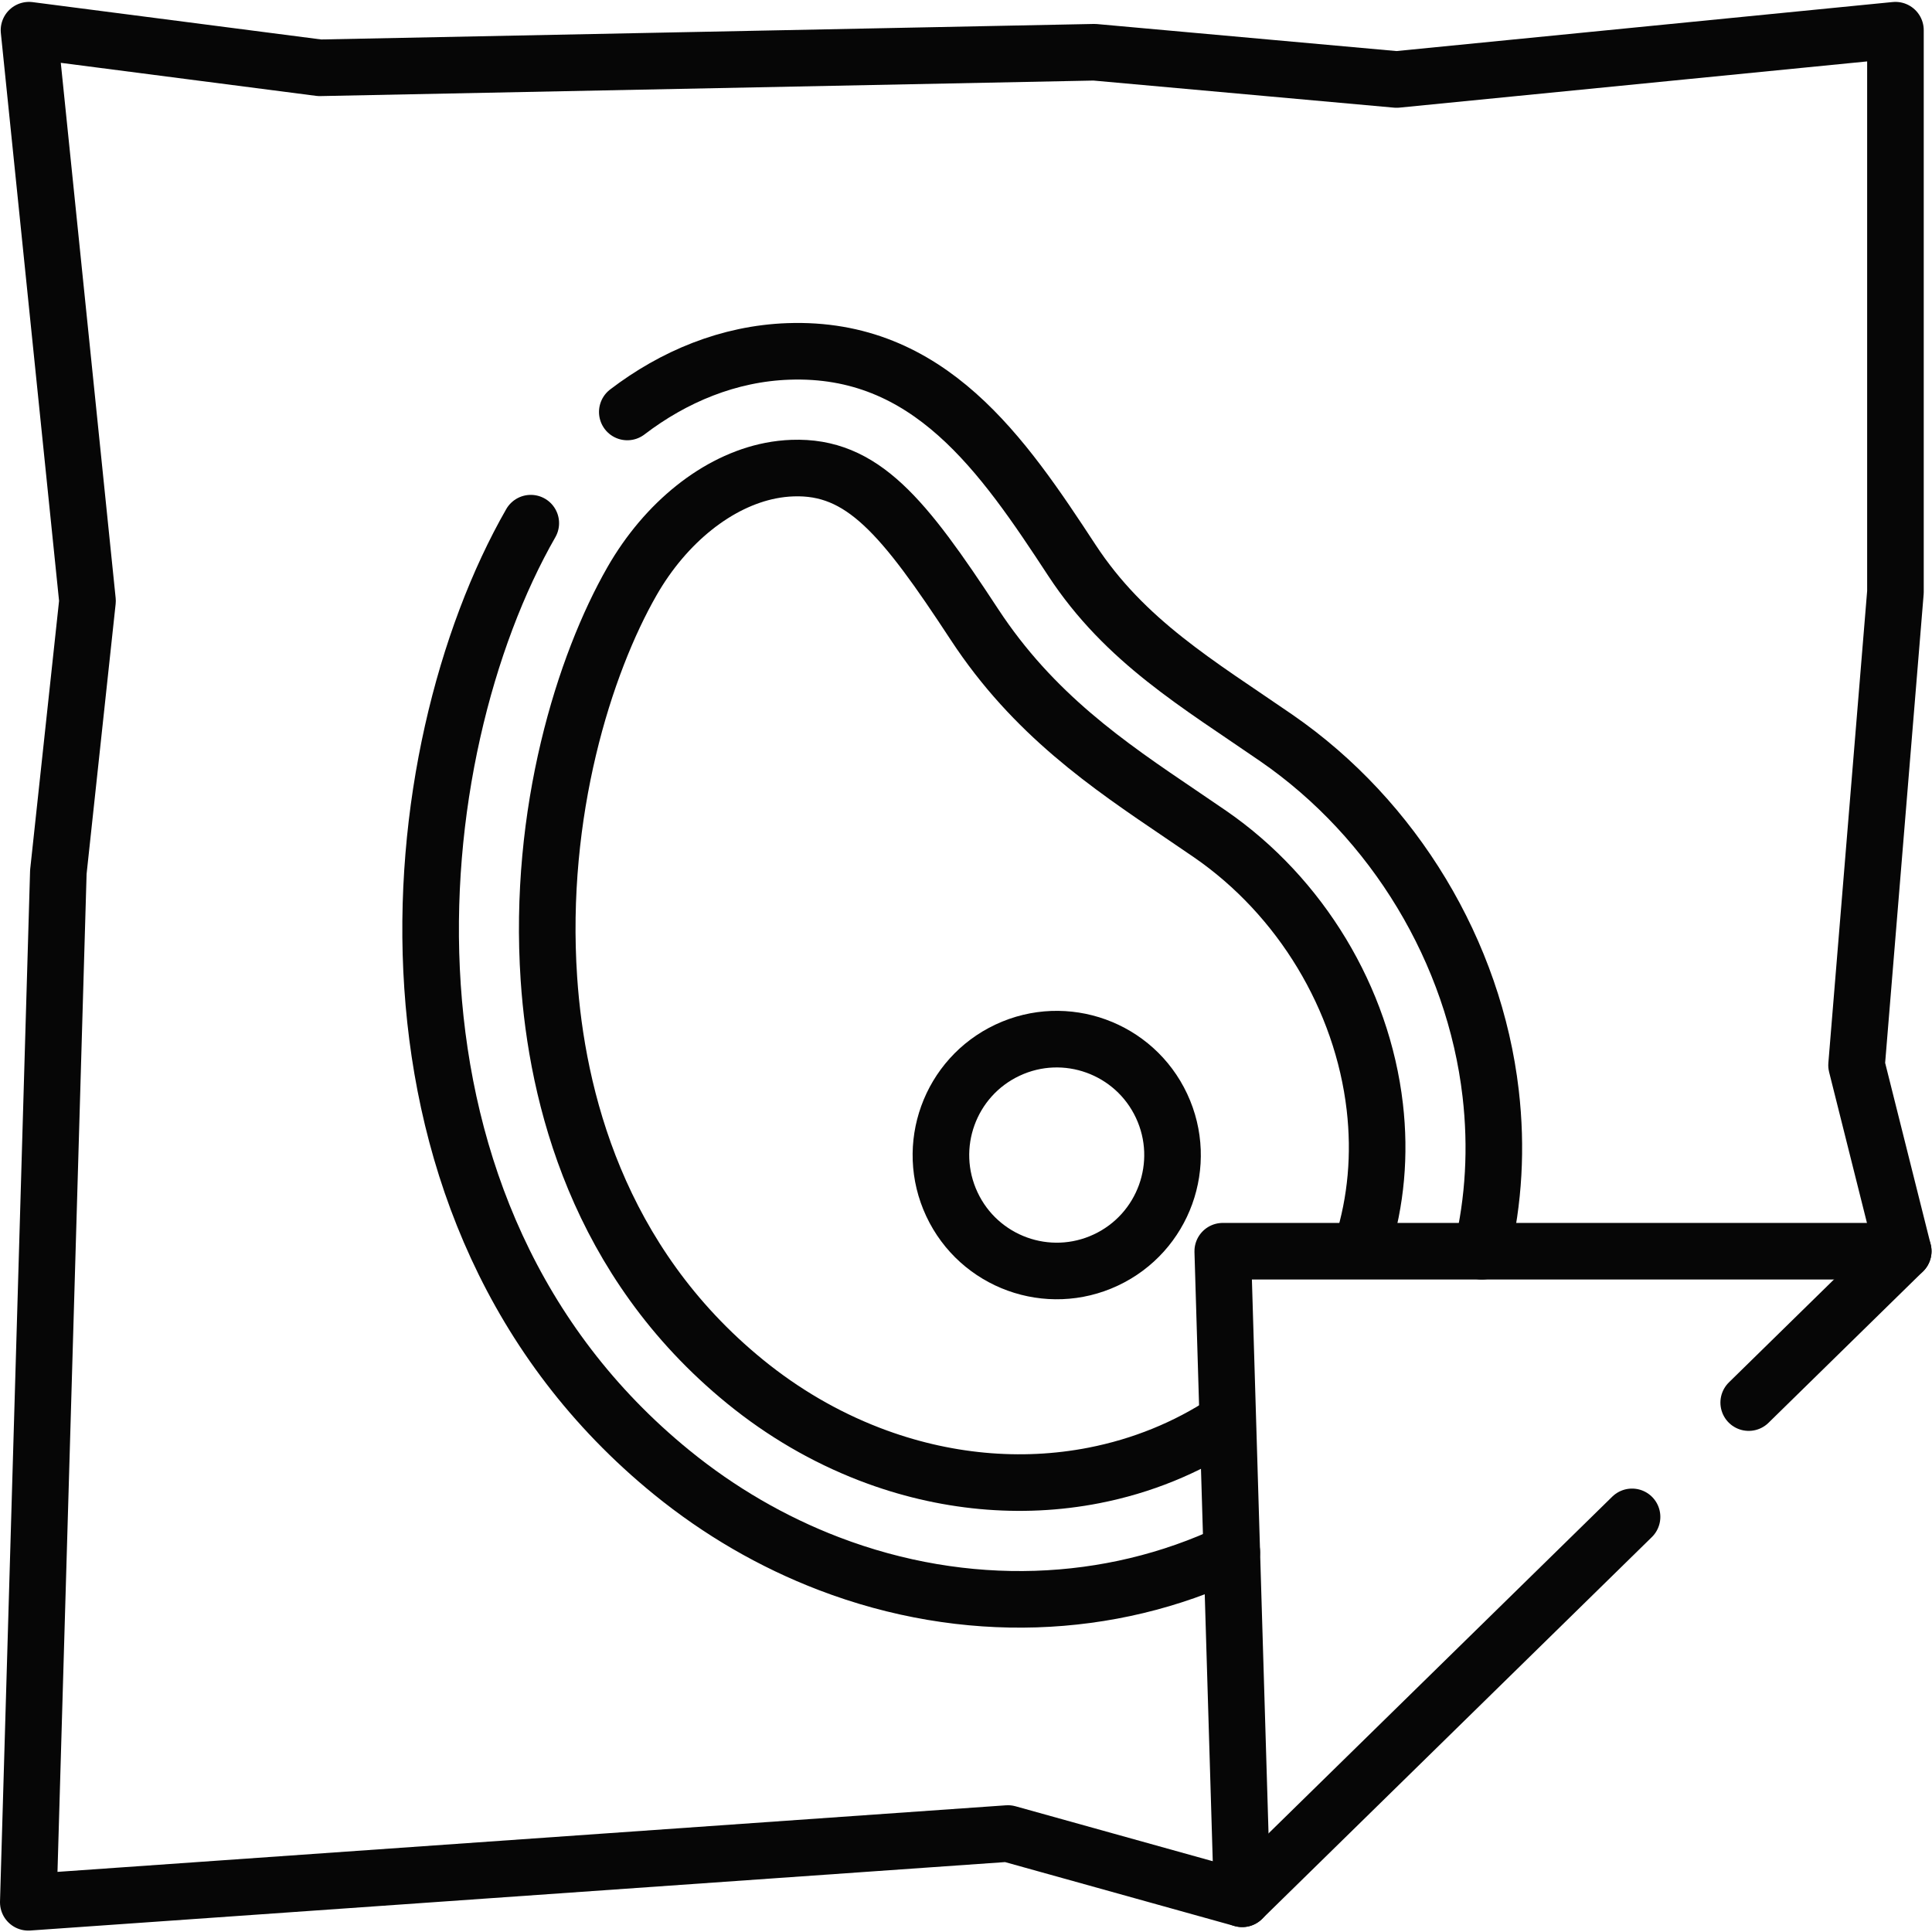 <?xml version="1.0" encoding="UTF-8" standalone="no"?>
<!-- Created with Inkscape (http://www.inkscape.org/) -->

<svg
   version="1.1"
   id="svg5016"
   xml:space="preserve"
   width="682.667"
   height="682.667"
   viewBox="0 0 682.667 682.667"
   xmlns="http://www.w3.org/2000/svg"
   xmlns:svg="http://www.w3.org/2000/svg"><defs
     id="defs5020"><clipPath
       clipPathUnits="userSpaceOnUse"
       id="clipPath5030"><path
         d="M 0,512 H 512 V 0 H 0 Z"
         id="path5028" /></clipPath></defs><g
     id="g5022"
     transform="matrix(1.333,0,0,-1.333,0,682.667)"><g
       id="g5024"><g
         id="g5026"
         clip-path="url(#clipPath5030)"><g
           id="g5032"
           transform="translate(463.542,140.334)"><path
             d="M 0,0 40.958,40.124 28.589,89.433 38.896,214.846 v 148.945 l -132.233,-13.065 -80.097,7.221 -205.37,-4.126 -77.05,9.97 15.509,-151.294 -7.73,-71.838 -7.967,-273.118 259.68,18.228 62.096,-17.3 103.342,101.237"
             style="fill:none;stroke:#060606;stroke-width:15;stroke-linecap:round;stroke-linejoin:round;stroke-miterlimit:10;stroke-dasharray:none;stroke-opacity:1"
             id="path5034" /></g><g
           id="g5036"
           transform="translate(166.281,402.925)"><path
             d="m 0,0 c 12.285,9.382 26.869,15.482 42.678,16.05 37.392,1.342 56.851,-27.418 75.177,-55.37 14.1,-21.506 33.49,-32.811 54.211,-47.106 31.22,-21.54 52.452,-56.759 56.793,-94.212 1.668,-14.383 0.84,-28.473 -2.344,-41.831"
             style="fill:none;stroke:#060606;stroke-width:15;stroke-linecap:round;stroke-linejoin:round;stroke-miterlimit:10;stroke-dasharray:none;stroke-opacity:1"
             id="path5038" /></g><g
           id="g5040"
           transform="translate(326.519,100.691)"><path
             d="m 0,0 c -32.235,-15.271 -70.638,-16.902 -106.83,-3.035 -0.003,0.001 -0.004,0.001 -0.007,0.003 -14.978,5.739 -28.993,13.879 -41.655,24.192 -84.392,68.739 -72.165,190.77 -37.328,251.599"
             style="fill:none;stroke:#060606;stroke-width:15;stroke-linecap:round;stroke-linejoin:round;stroke-miterlimit:10;stroke-dasharray:none;stroke-opacity:1"
             id="path5042" /></g><g
           id="g5044"
           transform="translate(324.908,135.183)"><path
             d="m 0,0 c -10.448,-6.874 -22.237,-11.676 -34.915,-14.154 -19.41,-3.795 -39.898,-1.881 -59.251,5.534 l -0.347,0.132 c -11.783,4.557 -22.834,11.004 -32.849,19.164 -39.228,31.95 -49.951,75.732 -52.041,106.835 -2.967,44.155 9.429,83.38 22.02,105.365 8.936,15.603 22.68,26.563 36.765,29.317 1.913,0.374 3.858,0.599 5.776,0.667 18.548,0.667 29.429,-12.761 48.219,-41.421 15.642,-23.859 35.466,-37.271 54.638,-50.242 2.597,-1.757 5.225,-3.536 7.876,-5.364 23.987,-16.55 40.297,-43.577 43.627,-72.297 1.471,-12.697 0.331,-25.063 -3.25,-36.544"
             style="fill:none;stroke:#060606;stroke-width:15;stroke-linecap:round;stroke-linejoin:round;stroke-miterlimit:10;stroke-dasharray:none;stroke-opacity:1"
             id="path5046" /></g><g
           id="g5048"
           transform="translate(307.904,218.987)"><path
             d="m 0,0 c 7.195,-15.362 0.585,-33.654 -14.763,-40.855 -15.348,-7.203 -33.623,-0.586 -40.817,14.776 -7.195,15.362 -0.585,33.654 14.763,40.855 C -25.469,21.978 -7.194,15.362 0,0 Z"
             style="fill:none;stroke:#060606;stroke-width:15;stroke-linecap:round;stroke-linejoin:round;stroke-miterlimit:10;stroke-dasharray:none;stroke-opacity:1"
             id="path5050" /></g><g
           id="g5052"
           transform="translate(329.276,8.803)"><path
             d="M 0,0 -5.154,171.655 H 175.224"
             style="fill:none;stroke:#060606;stroke-width:15;stroke-linecap:round;stroke-linejoin:round;stroke-miterlimit:10;stroke-dasharray:none;stroke-opacity:1"
             id="path5054" /></g></g></g></g></svg>

